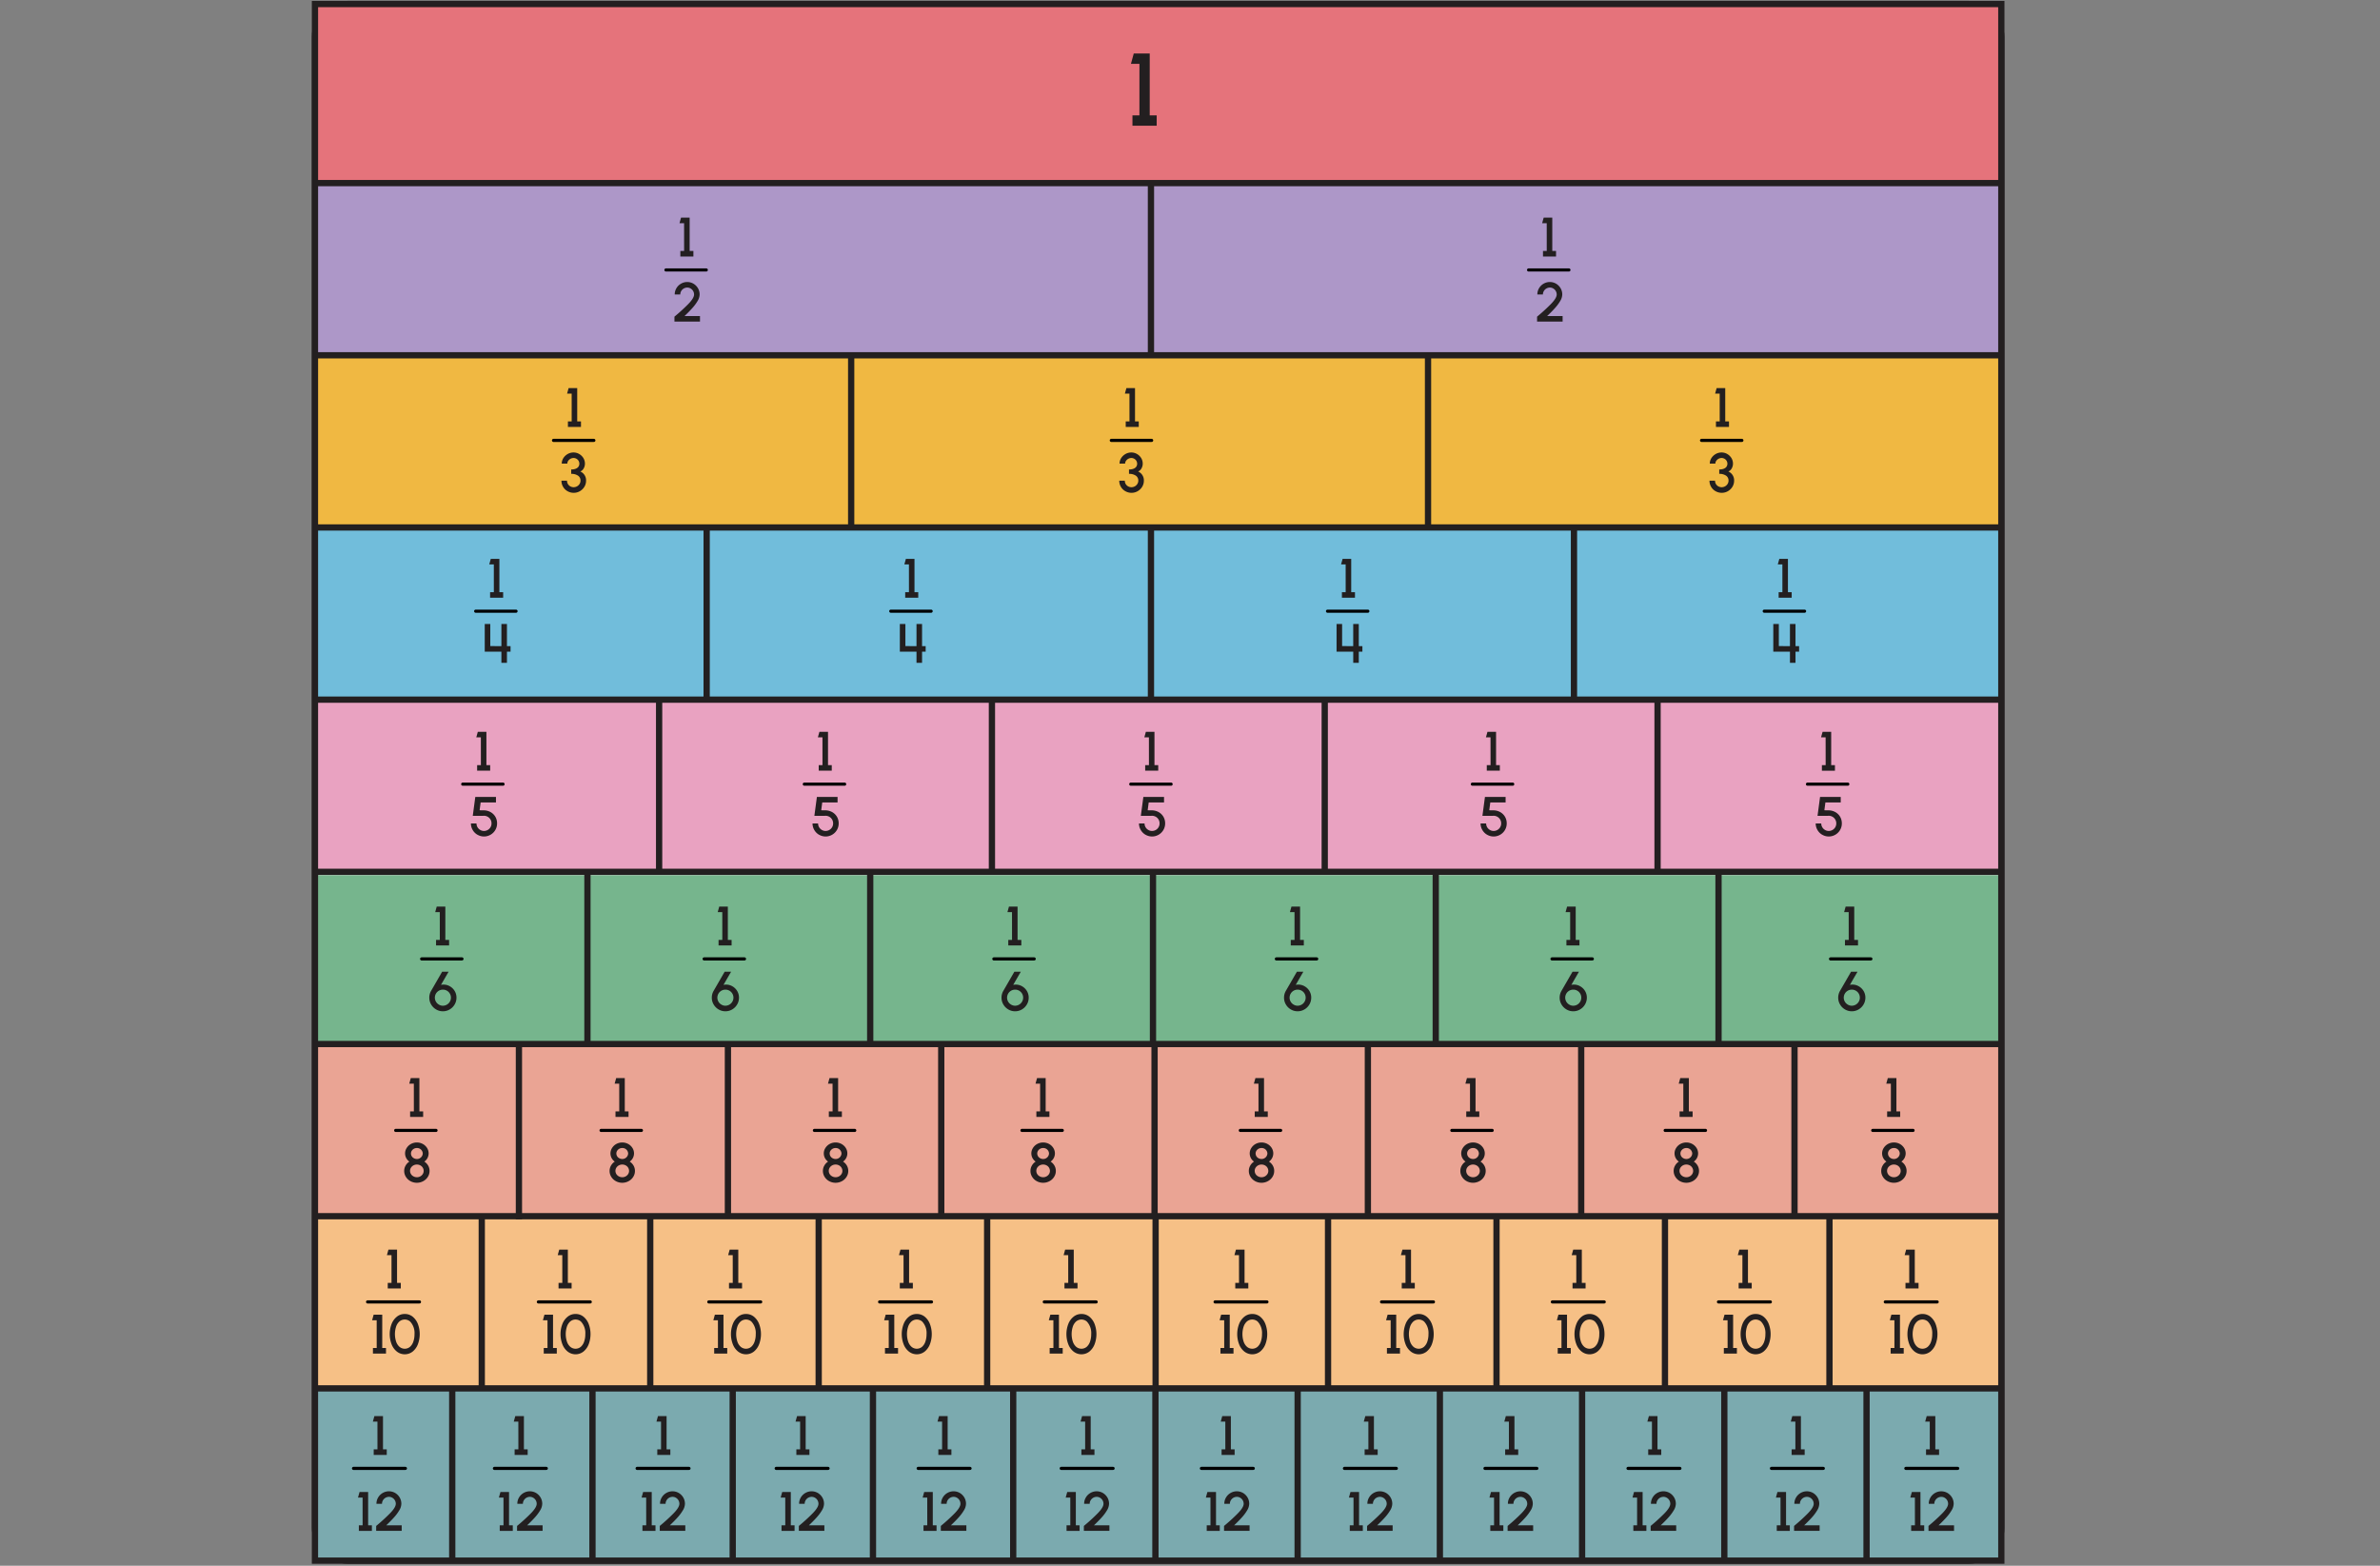 <svg id="a29d7428-d592-4414-9d55-63e1dbddadd7" data-name="Layer 1" xmlns="http://www.w3.org/2000/svg" width="760" height="500" viewBox="0 0 760 500"><rect x="0" y="0" width="760" height="500" fill="#808080" stroke="none"/><defs><style>.b04e9403-d565-4d72-95f6-8bd8ed46aae3{fill:#fff;}.a6ee1f03-0458-49e0-86e7-40605241a44c,.b04e9403-d565-4d72-95f6-8bd8ed46aae3,.b67027a3-7d50-439a-a9b0-888754c71982{stroke:#231f20;stroke-width:2px;}.a6ee1f03-0458-49e0-86e7-40605241a44c,.b04e9403-d565-4d72-95f6-8bd8ed46aae3,.b1891474-cf7d-4bb8-829f-9c48ce5b15f7,.b67027a3-7d50-439a-a9b0-888754c71982{stroke-miterlimit:10;}.b25bacab-fb65-4495-919d-0867dfd79f07{fill:#e5737b;}.e3c12123-ce2a-4f32-9cd3-2e11f65d69e3{fill:#7baaaf;}.ae77e368-5107-45df-9227-72c223c3db29{fill:#ad97c8;}.e926b91c-4d1f-4a8e-840e-6ee2b2f5bc29{fill:#f0b842;}.bd74b8f3-b41c-47a6-b705-cd282b2e00b3{fill:#71bddb;}.b1fc2ac7-7115-485a-b905-185f19fd28e0{fill:#e9a2c1;}.ef310f50-8862-4ebc-b82e-3bd8e436f1fc{fill:#76b58d;}.f5bc543a-552e-43ce-b199-b93ea6f0368d{fill:#eaa494;}.a5ce15cf-08e6-45ab-a480-a43aac2eab5f{fill:#f6c086;}.b67027a3-7d50-439a-a9b0-888754c71982{fill:none;}.b1891474-cf7d-4bb8-829f-9c48ce5b15f7,.b4dfc9ae-034d-4d15-96f5-7d67941ee276{fill:#231f20;}.b1891474-cf7d-4bb8-829f-9c48ce5b15f7{stroke:#000;stroke-linecap:round;}</style></defs><rect class="b04e9403-d565-4d72-95f6-8bd8ed46aae3" x="100.577" y="1.288" width="538.501" height="497.078" rx="10.451"/><g id="e0b6c64e-116c-4c25-bb1f-402ad69b1771" data-name="color"><rect class="b25bacab-fb65-4495-919d-0867dfd79f07" x="100.577" y="1.288" width="538.501" height="56.953"/><rect class="e3c12123-ce2a-4f32-9cd3-2e11f65d69e3" x="100.577" y="441.755" width="538.501" height="56.953"/><rect class="ae77e368-5107-45df-9227-72c223c3db29" x="100.232" y="59.277" width="539.537" height="53.921"/><rect class="e926b91c-4d1f-4a8e-840e-6ee2b2f5bc29" x="100.232" y="113.821" width="539.537" height="54.191"/><rect class="bd74b8f3-b41c-47a6-b705-cd282b2e00b3" x="100.232" y="169.052" width="539.537" height="53.846"/><rect class="b1fc2ac7-7115-485a-b905-185f19fd28e0" x="100.232" y="223.934" width="539.537" height="54.89"/><rect class="ef310f50-8862-4ebc-b82e-3bd8e436f1fc" x="100.232" y="279.474" width="539.537" height="53.196"/><rect class="f5bc543a-552e-43ce-b199-b93ea6f0368d" x="100.232" y="334.055" width="539.537" height="53.846"/><rect class="a5ce15cf-08e6-45ab-a480-a43aac2eab5f" x="100.232" y="388.94" width="539.537" height="54.191"/></g><rect id="e50d1b3a-d7dc-49ab-a259-a5078d52cb70" data-name="frame" class="b67027a3-7d50-439a-a9b0-888754c71982" x="100.577" y="1.288" width="538.501" height="497.078"/><g id="b7b03bd4-013d-4694-8418-985ad92ec65a" data-name="frarme2"><line class="b67027a3-7d50-439a-a9b0-888754c71982" x1="100.349" y1="58.469" x2="638.85" y2="58.469"/><line class="b67027a3-7d50-439a-a9b0-888754c71982" x1="100.349" y1="113.454" x2="638.85" y2="113.454"/><line class="b67027a3-7d50-439a-a9b0-888754c71982" x1="100.349" y1="168.438" x2="638.85" y2="168.438"/><line class="b67027a3-7d50-439a-a9b0-888754c71982" x1="100.349" y1="223.423" x2="638.85" y2="223.423"/><line class="b67027a3-7d50-439a-a9b0-888754c71982" x1="100.349" y1="278.408" x2="638.85" y2="278.408"/><line class="b67027a3-7d50-439a-a9b0-888754c71982" x1="100.349" y1="333.393" x2="638.85" y2="333.393"/><line class="b67027a3-7d50-439a-a9b0-888754c71982" x1="100.349" y1="388.378" x2="638.85" y2="388.378"/><line class="b67027a3-7d50-439a-a9b0-888754c71982" x1="100.349" y1="443.363" x2="638.85" y2="443.363"/></g><g id="aa524575-a56a-47b9-897c-983b5ba4ea27" data-name="line"><line class="a6ee1f03-0458-49e0-86e7-40605241a44c" x1="367.533" y1="58.59" x2="367.533" y2="113.821"/><line class="a6ee1f03-0458-49e0-86e7-40605241a44c" x1="367.533" y1="169.052" x2="367.533" y2="224.283"/><line class="a6ee1f03-0458-49e0-86e7-40605241a44c" x1="225.654" y1="169.052" x2="225.654" y2="224.283"/><line class="a6ee1f03-0458-49e0-86e7-40605241a44c" x1="502.613" y1="169.052" x2="502.613" y2="224.283"/><line class="a6ee1f03-0458-49e0-86e7-40605241a44c" x1="368.682" y1="333.478" x2="368.682" y2="388.709"/><line class="a6ee1f03-0458-49e0-86e7-40605241a44c" x1="232.446" y1="333.478" x2="232.446" y2="388.709"/><line class="a6ee1f03-0458-49e0-86e7-40605241a44c" x1="165.706" y1="334.168" x2="165.706" y2="389.399"/><line class="a6ee1f03-0458-49e0-86e7-40605241a44c" x1="369.019" y1="388.364" x2="369.019" y2="443.594"/><line class="a6ee1f03-0458-49e0-86e7-40605241a44c" x1="315.225" y1="388.364" x2="315.225" y2="443.594"/><line class="a6ee1f03-0458-49e0-86e7-40605241a44c" x1="424.081" y1="388.364" x2="424.081" y2="443.594"/><line class="a6ee1f03-0458-49e0-86e7-40605241a44c" x1="207.637" y1="388.364" x2="207.637" y2="443.594"/><line class="a6ee1f03-0458-49e0-86e7-40605241a44c" x1="153.842" y1="388.364" x2="153.842" y2="443.594"/><line class="a6ee1f03-0458-49e0-86e7-40605241a44c" x1="261.431" y1="388.364" x2="261.431" y2="443.594"/><line class="a6ee1f03-0458-49e0-86e7-40605241a44c" x1="531.669" y1="388.364" x2="531.669" y2="443.594"/><line class="a6ee1f03-0458-49e0-86e7-40605241a44c" x1="477.875" y1="388.364" x2="477.875" y2="443.594"/><line class="a6ee1f03-0458-49e0-86e7-40605241a44c" x1="584.196" y1="388.364" x2="584.196" y2="443.594"/><line class="a6ee1f03-0458-49e0-86e7-40605241a44c" x1="368.958" y1="443.481" x2="368.958" y2="498.712"/><line class="a6ee1f03-0458-49e0-86e7-40605241a44c" x1="323.542" y1="443.481" x2="323.542" y2="498.712"/><line class="a6ee1f03-0458-49e0-86e7-40605241a44c" x1="414.374" y1="443.481" x2="414.374" y2="498.712"/><line class="a6ee1f03-0458-49e0-86e7-40605241a44c" x1="233.977" y1="443.481" x2="233.977" y2="498.712"/><line class="a6ee1f03-0458-49e0-86e7-40605241a44c" x1="144.412" y1="443.481" x2="144.412" y2="498.712"/><line class="a6ee1f03-0458-49e0-86e7-40605241a44c" x1="189.195" y1="443.481" x2="189.195" y2="498.712"/><line class="a6ee1f03-0458-49e0-86e7-40605241a44c" x1="278.76" y1="443.481" x2="278.76" y2="498.712"/><line class="a6ee1f03-0458-49e0-86e7-40605241a44c" x1="505.206" y1="443.481" x2="505.206" y2="498.712"/><line class="a6ee1f03-0458-49e0-86e7-40605241a44c" x1="459.79" y1="443.481" x2="459.79" y2="498.712"/><line class="a6ee1f03-0458-49e0-86e7-40605241a44c" x1="550.622" y1="443.481" x2="550.622" y2="498.712"/><line class="a6ee1f03-0458-49e0-86e7-40605241a44c" x1="596.038" y1="443.481" x2="596.038" y2="498.712"/><line class="a6ee1f03-0458-49e0-86e7-40605241a44c" x1="300.564" y1="333.478" x2="300.564" y2="388.709"/><line class="a6ee1f03-0458-49e0-86e7-40605241a44c" x1="436.8" y1="333.478" x2="436.8" y2="388.709"/><line class="a6ee1f03-0458-49e0-86e7-40605241a44c" x1="573.036" y1="333.478" x2="573.036" y2="388.709"/><line class="a6ee1f03-0458-49e0-86e7-40605241a44c" x1="504.918" y1="333.478" x2="504.918" y2="388.709"/><line class="a6ee1f03-0458-49e0-86e7-40605241a44c" x1="271.805" y1="113.935" x2="271.805" y2="169.166"/><line class="a6ee1f03-0458-49e0-86e7-40605241a44c" x1="456.008" y1="113.935" x2="456.008" y2="169.166"/><line class="a6ee1f03-0458-49e0-86e7-40605241a44c" x1="277.882" y1="277.67" x2="277.882" y2="332.901"/><line class="a6ee1f03-0458-49e0-86e7-40605241a44c" x1="458.475" y1="277.67" x2="458.475" y2="332.901"/><line class="a6ee1f03-0458-49e0-86e7-40605241a44c" x1="187.586" y1="277.67" x2="187.586" y2="332.901"/><line class="a6ee1f03-0458-49e0-86e7-40605241a44c" x1="548.771" y1="277.67" x2="548.771" y2="332.901"/><line class="a6ee1f03-0458-49e0-86e7-40605241a44c" x1="368.178" y1="277.67" x2="368.178" y2="332.901"/><line class="a6ee1f03-0458-49e0-86e7-40605241a44c" x1="210.474" y1="223.82" x2="210.474" y2="279.051"/><line class="a6ee1f03-0458-49e0-86e7-40605241a44c" x1="423.026" y1="223.82" x2="423.026" y2="279.051"/><line class="a6ee1f03-0458-49e0-86e7-40605241a44c" x1="316.75" y1="223.82" x2="316.75" y2="279.051"/><line class="a6ee1f03-0458-49e0-86e7-40605241a44c" x1="529.303" y1="223.82" x2="529.303" y2="279.051"/></g><g id="a095bfb2-1573-412c-9e1d-f7645baf324b" data-name="number"><path class="b4dfc9ae-034d-4d15-96f5-7d67941ee276" d="M120.528,453.974h-1.463l.488-1.773H122.3v10.638h1.2v1.773h-4.167v-1.773h1.2Z"/><path class="b4dfc9ae-034d-4d15-96f5-7d67941ee276" d="M115.784,478.227h-1.463l.488-1.773h2.748v10.638h1.2v1.773h-4.167v-1.773h1.2Z"/><path class="b4dfc9ae-034d-4d15-96f5-7d67941ee276" d="M120.121,487.287a58.1,58.1,0,0,0,4.389-4c1.25-1.276,1.879-2.305,1.879-3.076a2.223,2.223,0,0,0-1.09-1.915,2.075,2.075,0,0,0-1.1-.3,2.242,2.242,0,0,0-1.914,1.108,2.126,2.126,0,0,0-.3,1.109H120.21a3.846,3.846,0,0,1,.541-2.013,4.011,4.011,0,0,1,1.462-1.445,3.979,3.979,0,0,1,3.972,0,4.124,4.124,0,0,1,1.445,1.454,3.934,3.934,0,0,1,.532,2,4.191,4.191,0,0,1-.665,2.1,13.868,13.868,0,0,1-1.693,2.27c-.682.763-1.507,1.6-2.465,2.509h4.938v1.773h-8.156Z"/><line class="b1891474-cf7d-4bb8-829f-9c48ce5b15f7" x1="112.889" y1="468.91" x2="129.458" y2="468.91"/><path class="b4dfc9ae-034d-4d15-96f5-7d67941ee276" d="M165.521,453.974h-1.462l.487-1.773H167.3v10.638h1.2v1.773h-4.167v-1.773h1.2Z"/><path class="b4dfc9ae-034d-4d15-96f5-7d67941ee276" d="M160.776,478.227h-1.463l.488-1.773h2.749v10.638h1.2v1.773H159.58v-1.773h1.2Z"/><path class="b4dfc9ae-034d-4d15-96f5-7d67941ee276" d="M165.114,487.287a58.073,58.073,0,0,0,4.388-4c1.25-1.276,1.88-2.305,1.88-3.076a2.225,2.225,0,0,0-1.09-1.915,2.075,2.075,0,0,0-1.1-.3,2.243,2.243,0,0,0-1.915,1.108,2.125,2.125,0,0,0-.3,1.109H165.2a3.846,3.846,0,0,1,.541-2.013,4.011,4.011,0,0,1,1.462-1.445,3.979,3.979,0,0,1,3.972,0,4.132,4.132,0,0,1,1.445,1.454,3.934,3.934,0,0,1,.532,2,4.191,4.191,0,0,1-.665,2.1,13.925,13.925,0,0,1-1.693,2.27c-.683.763-1.507,1.6-2.465,2.509h4.938v1.773h-8.156Z"/><line class="b1891474-cf7d-4bb8-829f-9c48ce5b15f7" x1="157.882" y1="468.91" x2="174.451" y2="468.91"/><path class="b4dfc9ae-034d-4d15-96f5-7d67941ee276" d="M211.087,453.974h-1.463l.488-1.773h2.748v10.638h1.2v1.773H209.89v-1.773h1.2Z"/><path class="b4dfc9ae-034d-4d15-96f5-7d67941ee276" d="M206.341,478.227h-1.462l.487-1.773h2.749v10.638h1.2v1.773h-4.167v-1.773h1.2Z"/><path class="b4dfc9ae-034d-4d15-96f5-7d67941ee276" d="M210.679,487.287a58.268,58.268,0,0,0,4.388-4c1.25-1.276,1.88-2.305,1.88-3.076a2.224,2.224,0,0,0-1.091-1.915,2.069,2.069,0,0,0-1.1-.3,2.243,2.243,0,0,0-1.915,1.108,2.125,2.125,0,0,0-.3,1.109h-1.773a3.846,3.846,0,0,1,.541-2.013,4.011,4.011,0,0,1,1.462-1.445,3.979,3.979,0,0,1,3.972,0,4.132,4.132,0,0,1,1.445,1.454,3.944,3.944,0,0,1,.532,2,4.191,4.191,0,0,1-.665,2.1,13.925,13.925,0,0,1-1.693,2.27c-.683.763-1.508,1.6-2.465,2.509h4.938v1.773h-8.156Z"/><line class="b1891474-cf7d-4bb8-829f-9c48ce5b15f7" x1="203.447" y1="468.91" x2="220.016" y2="468.91"/><path class="b4dfc9ae-034d-4d15-96f5-7d67941ee276" d="M255.5,453.974h-1.463l.488-1.773h2.748v10.638h1.2v1.773H254.3v-1.773h1.2Z"/><path class="b4dfc9ae-034d-4d15-96f5-7d67941ee276" d="M250.753,478.227h-1.462l.487-1.773h2.749v10.638h1.2v1.773h-4.167v-1.773h1.2Z"/><path class="b4dfc9ae-034d-4d15-96f5-7d67941ee276" d="M255.091,487.287a58.073,58.073,0,0,0,4.388-4c1.25-1.276,1.88-2.305,1.88-3.076a2.225,2.225,0,0,0-1.09-1.915,2.075,2.075,0,0,0-1.1-.3,2.243,2.243,0,0,0-1.915,1.108,2.125,2.125,0,0,0-.3,1.109H255.18a3.846,3.846,0,0,1,.541-2.013,4.011,4.011,0,0,1,1.462-1.445,3.979,3.979,0,0,1,3.972,0,4.132,4.132,0,0,1,1.445,1.454,3.934,3.934,0,0,1,.532,2,4.191,4.191,0,0,1-.665,2.1,13.868,13.868,0,0,1-1.693,2.27c-.683.763-1.507,1.6-2.465,2.509h4.938v1.773h-8.156Z"/><line class="b1891474-cf7d-4bb8-829f-9c48ce5b15f7" x1="247.859" y1="468.91" x2="264.428" y2="468.91"/><path class="b4dfc9ae-034d-4d15-96f5-7d67941ee276" d="M300.837,453.974h-1.463l.488-1.773h2.748v10.638h1.2v1.773H299.64v-1.773h1.2Z"/><path class="b4dfc9ae-034d-4d15-96f5-7d67941ee276" d="M296.092,478.227h-1.463l.488-1.773h2.748v10.638h1.2v1.773H294.9v-1.773h1.2Z"/><path class="b4dfc9ae-034d-4d15-96f5-7d67941ee276" d="M300.43,487.287a58.268,58.268,0,0,0,4.388-4c1.25-1.276,1.879-2.305,1.879-3.076a2.223,2.223,0,0,0-1.09-1.915,2.075,2.075,0,0,0-1.1-.3,2.242,2.242,0,0,0-1.914,1.108,2.126,2.126,0,0,0-.3,1.109h-1.773a3.846,3.846,0,0,1,.541-2.013,4.011,4.011,0,0,1,1.462-1.445,3.979,3.979,0,0,1,3.972,0,4.124,4.124,0,0,1,1.445,1.454,3.934,3.934,0,0,1,.532,2,4.189,4.189,0,0,1-.664,2.1,13.934,13.934,0,0,1-1.694,2.27c-.682.763-1.507,1.6-2.465,2.509h4.938v1.773H300.43Z"/><line class="b1891474-cf7d-4bb8-829f-9c48ce5b15f7" x1="293.197" y1="468.91" x2="309.767" y2="468.91"/><path class="b4dfc9ae-034d-4d15-96f5-7d67941ee276" d="M346.517,453.974h-1.463l.488-1.773h2.748v10.638h1.2v1.773H345.32v-1.773h1.2Z"/><path class="b4dfc9ae-034d-4d15-96f5-7d67941ee276" d="M341.771,478.227h-1.462l.487-1.773h2.748v10.638h1.2v1.773h-4.167v-1.773h1.2Z"/><path class="b4dfc9ae-034d-4d15-96f5-7d67941ee276" d="M346.108,487.287a58.1,58.1,0,0,0,4.389-4c1.25-1.276,1.879-2.305,1.879-3.076a2.223,2.223,0,0,0-1.09-1.915,2.074,2.074,0,0,0-1.1-.3,2.242,2.242,0,0,0-1.915,1.108,2.126,2.126,0,0,0-.3,1.109H346.2a3.855,3.855,0,0,1,.541-2.013,4.014,4.014,0,0,1,1.463-1.445,3.978,3.978,0,0,1,3.971,0,4.135,4.135,0,0,1,1.446,1.454,3.943,3.943,0,0,1,.531,2,4.181,4.181,0,0,1-.665,2.1,13.859,13.859,0,0,1-1.692,2.27c-.683.763-1.508,1.6-2.465,2.509h4.938v1.773h-8.157Z"/><line class="b1891474-cf7d-4bb8-829f-9c48ce5b15f7" x1="338.876" y1="468.91" x2="355.446" y2="468.91"/><path class="b4dfc9ae-034d-4d15-96f5-7d67941ee276" d="M391.277,453.974h-1.463l.489-1.773h2.748v10.638h1.2v1.773h-4.166v-1.773h1.2Z"/><path class="b4dfc9ae-034d-4d15-96f5-7d67941ee276" d="M386.533,478.227H385.07l.489-1.773h2.748v10.638h1.2v1.773h-4.166v-1.773h1.2Z"/><path class="b4dfc9ae-034d-4d15-96f5-7d67941ee276" d="M390.871,487.287a58.1,58.1,0,0,0,4.389-4c1.25-1.276,1.879-2.305,1.879-3.076a2.223,2.223,0,0,0-1.09-1.915,2.072,2.072,0,0,0-1.1-.3,2.245,2.245,0,0,0-1.915,1.108,2.135,2.135,0,0,0-.3,1.109H390.96a3.855,3.855,0,0,1,.541-2.013,4.006,4.006,0,0,1,1.463-1.445,3.979,3.979,0,0,1,3.972,0,4.13,4.13,0,0,1,1.444,1.454,3.934,3.934,0,0,1,.532,2,4.191,4.191,0,0,1-.665,2.1,13.925,13.925,0,0,1-1.693,2.27c-.683.763-1.507,1.6-2.464,2.509h4.937v1.773h-8.156Z"/><line class="b1891474-cf7d-4bb8-829f-9c48ce5b15f7" x1="383.638" y1="468.91" x2="400.207" y2="468.91"/><path class="b4dfc9ae-034d-4d15-96f5-7d67941ee276" d="M436.957,453.974h-1.463l.488-1.773h2.748v10.638h1.2v1.773h-4.166v-1.773h1.2Z"/><path class="b4dfc9ae-034d-4d15-96f5-7d67941ee276" d="M432.212,478.227h-1.463l.488-1.773h2.748v10.638h1.2v1.773h-4.166v-1.773h1.2Z"/><path class="b4dfc9ae-034d-4d15-96f5-7d67941ee276" d="M436.55,487.287a58.073,58.073,0,0,0,4.388-4c1.25-1.276,1.879-2.305,1.879-3.076a2.224,2.224,0,0,0-1.089-1.915,2.075,2.075,0,0,0-1.1-.3,2.243,2.243,0,0,0-1.915,1.108,2.135,2.135,0,0,0-.3,1.109h-1.773a3.846,3.846,0,0,1,.541-2.013,4,4,0,0,1,1.463-1.445,3.978,3.978,0,0,1,3.971,0,4.132,4.132,0,0,1,1.445,1.454,3.934,3.934,0,0,1,.532,2,4.191,4.191,0,0,1-.665,2.1,13.934,13.934,0,0,1-1.694,2.27c-.682.763-1.506,1.6-2.463,2.509h4.937v1.773H436.55Z"/><line class="b1891474-cf7d-4bb8-829f-9c48ce5b15f7" x1="429.317" y1="468.91" x2="445.886" y2="468.91"/><path class="b4dfc9ae-034d-4d15-96f5-7d67941ee276" d="M481.832,453.974h-1.463l.488-1.773h2.748v10.638h1.2v1.773h-4.166v-1.773h1.2Z"/><path class="b4dfc9ae-034d-4d15-96f5-7d67941ee276" d="M477.088,478.227h-1.463l.488-1.773h2.748v10.638h1.2v1.773h-4.166v-1.773h1.2Z"/><path class="b4dfc9ae-034d-4d15-96f5-7d67941ee276" d="M481.426,487.287a58.073,58.073,0,0,0,4.388-4c1.25-1.276,1.879-2.305,1.879-3.076A2.224,2.224,0,0,0,486.6,478.3a2.075,2.075,0,0,0-1.1-.3,2.243,2.243,0,0,0-1.915,1.108,2.135,2.135,0,0,0-.3,1.109h-1.773a3.846,3.846,0,0,1,.541-2.013,4,4,0,0,1,1.463-1.445,3.978,3.978,0,0,1,3.971,0,4.132,4.132,0,0,1,1.445,1.454,3.934,3.934,0,0,1,.532,2,4.191,4.191,0,0,1-.665,2.1,13.934,13.934,0,0,1-1.694,2.27c-.682.763-1.506,1.6-2.463,2.509h4.937v1.773h-8.156Z"/><line class="b1891474-cf7d-4bb8-829f-9c48ce5b15f7" x1="474.192" y1="468.91" x2="490.761" y2="468.91"/><path class="b4dfc9ae-034d-4d15-96f5-7d67941ee276" d="M527.511,453.974h-1.463l.488-1.773h2.748v10.638h1.2v1.773h-4.166v-1.773h1.2Z"/><path class="b4dfc9ae-034d-4d15-96f5-7d67941ee276" d="M522.766,478.227H521.3l.488-1.773h2.748v10.638h1.2v1.773h-4.166v-1.773h1.2Z"/><path class="b4dfc9ae-034d-4d15-96f5-7d67941ee276" d="M527.1,487.287a58.268,58.268,0,0,0,4.388-4c1.25-1.276,1.879-2.305,1.879-3.076a2.223,2.223,0,0,0-1.09-1.915,2.072,2.072,0,0,0-1.1-.3,2.243,2.243,0,0,0-1.915,1.108,2.125,2.125,0,0,0-.3,1.109h-1.774a3.855,3.855,0,0,1,.541-2.013,4.014,4.014,0,0,1,1.463-1.445,3.979,3.979,0,0,1,3.972,0,4.121,4.121,0,0,1,1.444,1.454,3.925,3.925,0,0,1,.533,2,4.184,4.184,0,0,1-.666,2.1,13.868,13.868,0,0,1-1.693,2.27c-.682.763-1.507,1.6-2.464,2.509h4.938v1.773H527.1Z"/><line class="b1891474-cf7d-4bb8-829f-9c48ce5b15f7" x1="519.871" y1="468.91" x2="536.441" y2="468.91"/><path class="b4dfc9ae-034d-4d15-96f5-7d67941ee276" d="M573.308,453.974h-1.463l.488-1.773h2.748v10.638h1.2v1.773h-4.166v-1.773h1.2Z"/><path class="b4dfc9ae-034d-4d15-96f5-7d67941ee276" d="M568.563,478.227H567.1l.488-1.773h2.748v10.638h1.2v1.773h-4.166v-1.773h1.2Z"/><path class="b4dfc9ae-034d-4d15-96f5-7d67941ee276" d="M572.9,487.287a58.1,58.1,0,0,0,4.389-4c1.25-1.276,1.879-2.305,1.879-3.076a2.223,2.223,0,0,0-1.09-1.915,2.072,2.072,0,0,0-1.1-.3,2.245,2.245,0,0,0-1.915,1.108,2.134,2.134,0,0,0-.3,1.109H572.99a3.855,3.855,0,0,1,.541-2.013,4.014,4.014,0,0,1,1.463-1.445,3.979,3.979,0,0,1,3.972,0,4.13,4.13,0,0,1,1.444,1.454,3.924,3.924,0,0,1,.532,2,4.181,4.181,0,0,1-.665,2.1,13.868,13.868,0,0,1-1.693,2.27c-.683.763-1.507,1.6-2.464,2.509h4.938v1.773H572.9Z"/><line class="b1891474-cf7d-4bb8-829f-9c48ce5b15f7" x1="565.668" y1="468.91" x2="582.237" y2="468.91"/><path class="b4dfc9ae-034d-4d15-96f5-7d67941ee276" d="M616.226,453.974h-1.463l.488-1.773H618v10.638h1.2v1.773h-4.166v-1.773h1.2Z"/><path class="b4dfc9ae-034d-4d15-96f5-7d67941ee276" d="M611.48,478.227h-1.462l.488-1.773h2.748v10.638h1.2v1.773h-4.166v-1.773h1.2Z"/><path class="b4dfc9ae-034d-4d15-96f5-7d67941ee276" d="M615.818,487.287a58.1,58.1,0,0,0,4.389-4c1.25-1.276,1.879-2.305,1.879-3.076A2.223,2.223,0,0,0,621,478.3a2.072,2.072,0,0,0-1.1-.3,2.245,2.245,0,0,0-1.915,1.108,2.134,2.134,0,0,0-.3,1.109h-1.774a3.855,3.855,0,0,1,.541-2.013,4.014,4.014,0,0,1,1.463-1.445,3.979,3.979,0,0,1,3.972,0,4.13,4.13,0,0,1,1.444,1.454,3.924,3.924,0,0,1,.532,2,4.181,4.181,0,0,1-.665,2.1,13.868,13.868,0,0,1-1.693,2.27c-.683.763-1.507,1.6-2.464,2.509h4.938v1.773h-8.157Z"/><line class="b1891474-cf7d-4bb8-829f-9c48ce5b15f7" x1="608.586" y1="468.91" x2="625.155" y2="468.91"/><path class="b4dfc9ae-034d-4d15-96f5-7d67941ee276" d="M125.016,400.814h-1.463l.488-1.772h2.748V409.68h1.2v1.773h-4.167V409.68h1.2Z"/><path class="b4dfc9ae-034d-4d15-96f5-7d67941ee276" d="M120.287,421.605h-1.463l.488-1.772h2.748v10.638h1.2v1.773H119.09v-1.773h1.2Z"/><path class="b4dfc9ae-034d-4d15-96f5-7d67941ee276" d="M126.743,431.614a5.483,5.483,0,0,1-1.693-2.331,9.054,9.054,0,0,1,0-6.5,5.518,5.518,0,0,1,1.693-2.323,3.916,3.916,0,0,1,2.509-.859,3.96,3.96,0,0,1,2.509.85,5.615,5.615,0,0,1,1.676,2.332,9.2,9.2,0,0,1,0,6.5,5.605,5.605,0,0,1-1.676,2.331,4.086,4.086,0,0,1-5.018,0Zm4.211-1.551a3.842,3.842,0,0,0,1.055-1.693,7.169,7.169,0,0,0,.355-2.332,5.332,5.332,0,0,0-1.427-4.051,2.642,2.642,0,0,0-3.414.027,3.868,3.868,0,0,0-1.055,1.693,7.761,7.761,0,0,0,.009,4.663,3.855,3.855,0,0,0,1.064,1.693,2.6,2.6,0,0,0,3.413,0Z"/><line class="b1891474-cf7d-4bb8-829f-9c48ce5b15f7" x1="117.376" y1="415.75" x2="133.946" y2="415.75"/><path class="b4dfc9ae-034d-4d15-96f5-7d67941ee276" d="M179.557,400.814h-1.463l.488-1.772h2.748V409.68h1.2v1.773H178.36V409.68h1.2Z"/><path class="b4dfc9ae-034d-4d15-96f5-7d67941ee276" d="M174.828,421.605h-1.463l.488-1.772H176.6v10.638h1.2v1.773h-4.167v-1.773h1.2Z"/><path class="b4dfc9ae-034d-4d15-96f5-7d67941ee276" d="M181.284,431.614a5.483,5.483,0,0,1-1.693-2.331,9.054,9.054,0,0,1,0-6.5,5.518,5.518,0,0,1,1.693-2.323,3.916,3.916,0,0,1,2.509-.859,3.96,3.96,0,0,1,2.509.85,5.615,5.615,0,0,1,1.676,2.332,9.2,9.2,0,0,1,0,6.5,5.605,5.605,0,0,1-1.676,2.331,4.086,4.086,0,0,1-5.018,0Zm4.211-1.551a3.842,3.842,0,0,0,1.055-1.693,7.169,7.169,0,0,0,.355-2.332,5.332,5.332,0,0,0-1.427-4.051,2.642,2.642,0,0,0-3.414.027,3.868,3.868,0,0,0-1.055,1.693,7.761,7.761,0,0,0,.009,4.663,3.855,3.855,0,0,0,1.064,1.693,2.6,2.6,0,0,0,3.413,0Z"/><line class="b1891474-cf7d-4bb8-829f-9c48ce5b15f7" x1="171.917" y1="415.75" x2="188.486" y2="415.75"/><path class="b4dfc9ae-034d-4d15-96f5-7d67941ee276" d="M233.983,400.814h-1.462l.487-1.772h2.749V409.68h1.2v1.773h-4.167V409.68h1.2Z"/><path class="b4dfc9ae-034d-4d15-96f5-7d67941ee276" d="M229.253,421.605h-1.462l.487-1.772h2.749v10.638h1.2v1.773h-4.167v-1.773h1.2Z"/><path class="b4dfc9ae-034d-4d15-96f5-7d67941ee276" d="M235.71,431.614a5.483,5.483,0,0,1-1.693-2.331,9.054,9.054,0,0,1,0-6.5,5.518,5.518,0,0,1,1.693-2.323,3.916,3.916,0,0,1,2.509-.859,3.964,3.964,0,0,1,2.509.85,5.613,5.613,0,0,1,1.675,2.332,9.183,9.183,0,0,1,0,6.5,5.6,5.6,0,0,1-1.675,2.331,4.086,4.086,0,0,1-5.018,0Zm4.211-1.551a3.851,3.851,0,0,0,1.055-1.693,7.2,7.2,0,0,0,.355-2.332,5.329,5.329,0,0,0-1.428-4.051,2.641,2.641,0,0,0-3.413.027,3.868,3.868,0,0,0-1.055,1.693,7.761,7.761,0,0,0,.009,4.663,3.855,3.855,0,0,0,1.064,1.693,2.6,2.6,0,0,0,3.413,0Z"/><line class="b1891474-cf7d-4bb8-829f-9c48ce5b15f7" x1="226.344" y1="415.75" x2="242.913" y2="415.75"/><path class="b4dfc9ae-034d-4d15-96f5-7d67941ee276" d="M288.524,400.814h-1.462l.487-1.772H290.3V409.68h1.2v1.773h-4.167V409.68h1.2Z"/><path class="b4dfc9ae-034d-4d15-96f5-7d67941ee276" d="M283.794,421.605h-1.462l.487-1.772h2.749v10.638h1.2v1.773H282.6v-1.773h1.2Z"/><path class="b4dfc9ae-034d-4d15-96f5-7d67941ee276" d="M290.251,431.614a5.483,5.483,0,0,1-1.693-2.331,9.054,9.054,0,0,1,0-6.5,5.518,5.518,0,0,1,1.693-2.323,3.916,3.916,0,0,1,2.509-.859,3.962,3.962,0,0,1,2.509.85,5.613,5.613,0,0,1,1.675,2.332,9.183,9.183,0,0,1,0,6.5,5.6,5.6,0,0,1-1.675,2.331,4.086,4.086,0,0,1-5.018,0Zm4.211-1.551a3.851,3.851,0,0,0,1.055-1.693,7.2,7.2,0,0,0,.355-2.332,5.329,5.329,0,0,0-1.428-4.051,2.641,2.641,0,0,0-3.413.027,3.868,3.868,0,0,0-1.055,1.693,7.761,7.761,0,0,0,.009,4.663,3.855,3.855,0,0,0,1.064,1.693,2.6,2.6,0,0,0,3.413,0Z"/><line class="b1891474-cf7d-4bb8-829f-9c48ce5b15f7" x1="280.884" y1="415.75" x2="297.453" y2="415.75"/><path class="b4dfc9ae-034d-4d15-96f5-7d67941ee276" d="M341.107,400.814h-1.462l.487-1.772h2.749V409.68h1.2v1.773h-4.167V409.68h1.2Z"/><path class="b4dfc9ae-034d-4d15-96f5-7d67941ee276" d="M336.377,421.605h-1.462l.487-1.772h2.749v10.638h1.2v1.773h-4.167v-1.773h1.2Z"/><path class="b4dfc9ae-034d-4d15-96f5-7d67941ee276" d="M342.834,431.614a5.483,5.483,0,0,1-1.693-2.331,9.054,9.054,0,0,1,0-6.5,5.518,5.518,0,0,1,1.693-2.323,3.916,3.916,0,0,1,2.509-.859,3.96,3.96,0,0,1,2.509.85,5.613,5.613,0,0,1,1.675,2.332,9.183,9.183,0,0,1,0,6.5,5.6,5.6,0,0,1-1.675,2.331,4.086,4.086,0,0,1-5.018,0Zm4.211-1.551a3.851,3.851,0,0,0,1.055-1.693,7.2,7.2,0,0,0,.355-2.332,5.329,5.329,0,0,0-1.428-4.051,2.641,2.641,0,0,0-3.413.027,3.868,3.868,0,0,0-1.055,1.693,7.761,7.761,0,0,0,.009,4.663,3.855,3.855,0,0,0,1.064,1.693,2.6,2.6,0,0,0,3.413,0Z"/><line class="b1891474-cf7d-4bb8-829f-9c48ce5b15f7" x1="333.467" y1="415.75" x2="350.036" y2="415.75"/><path class="b4dfc9ae-034d-4d15-96f5-7d67941ee276" d="M395.647,400.814h-1.462l.488-1.772h2.748V409.68h1.2v1.773h-4.166V409.68h1.2Z"/><path class="b4dfc9ae-034d-4d15-96f5-7d67941ee276" d="M390.918,421.605h-1.463l.488-1.772h2.748v10.638h1.2v1.773h-4.166v-1.773h1.2Z"/><path class="b4dfc9ae-034d-4d15-96f5-7d67941ee276" d="M397.375,431.614a5.483,5.483,0,0,1-1.693-2.331,9.054,9.054,0,0,1,0-6.5,5.518,5.518,0,0,1,1.693-2.323,3.918,3.918,0,0,1,2.509-.859,3.962,3.962,0,0,1,2.509.85,5.622,5.622,0,0,1,1.675,2.332,9.183,9.183,0,0,1,0,6.5,5.612,5.612,0,0,1-1.675,2.331,4.086,4.086,0,0,1-5.018,0Zm4.211-1.551a3.851,3.851,0,0,0,1.055-1.693,7.2,7.2,0,0,0,.354-2.332,5.328,5.328,0,0,0-1.427-4.051,2.641,2.641,0,0,0-3.413.027,3.866,3.866,0,0,0-1.054,1.693,7.73,7.73,0,0,0,.008,4.663,3.864,3.864,0,0,0,1.064,1.693,2.6,2.6,0,0,0,3.413,0Z"/><line class="b1891474-cf7d-4bb8-829f-9c48ce5b15f7" x1="388.008" y1="415.75" x2="404.577" y2="415.75"/><path class="b4dfc9ae-034d-4d15-96f5-7d67941ee276" d="M448.808,400.814h-1.463l.488-1.772h2.748V409.68h1.2v1.773h-4.166V409.68h1.2Z"/><path class="b4dfc9ae-034d-4d15-96f5-7d67941ee276" d="M444.077,421.605h-1.463l.489-1.772h2.748v10.638h1.2v1.773h-4.166v-1.773h1.2Z"/><path class="b4dfc9ae-034d-4d15-96f5-7d67941ee276" d="M450.534,431.614a5.483,5.483,0,0,1-1.693-2.331,9.054,9.054,0,0,1,0-6.5,5.518,5.518,0,0,1,1.693-2.323,3.918,3.918,0,0,1,2.509-.859,3.962,3.962,0,0,1,2.509.85,5.624,5.624,0,0,1,1.676,2.332,9.2,9.2,0,0,1,0,6.5,5.614,5.614,0,0,1-1.676,2.331,4.086,4.086,0,0,1-5.018,0Zm4.211-1.551a3.842,3.842,0,0,0,1.055-1.693,7.2,7.2,0,0,0,.354-2.332,5.332,5.332,0,0,0-1.426-4.051,2.642,2.642,0,0,0-3.414.027,3.877,3.877,0,0,0-1.055,1.693,7.73,7.73,0,0,0,.01,4.663,3.854,3.854,0,0,0,1.063,1.693,2.6,2.6,0,0,0,3.413,0Z"/><line class="b1891474-cf7d-4bb8-829f-9c48ce5b15f7" x1="441.167" y1="415.75" x2="457.737" y2="415.75"/><path class="b4dfc9ae-034d-4d15-96f5-7d67941ee276" d="M503.348,400.814h-1.463l.488-1.772h2.748V409.68h1.2v1.773h-4.166V409.68h1.2Z"/><path class="b4dfc9ae-034d-4d15-96f5-7d67941ee276" d="M498.618,421.605h-1.463l.489-1.772h2.748v10.638h1.2v1.773h-4.166v-1.773h1.2Z"/><path class="b4dfc9ae-034d-4d15-96f5-7d67941ee276" d="M505.075,431.614a5.483,5.483,0,0,1-1.693-2.331,9.054,9.054,0,0,1,0-6.5,5.518,5.518,0,0,1,1.693-2.323,3.918,3.918,0,0,1,2.509-.859,3.962,3.962,0,0,1,2.509.85,5.624,5.624,0,0,1,1.676,2.332,9.2,9.2,0,0,1,0,6.5,5.614,5.614,0,0,1-1.676,2.331,4.086,4.086,0,0,1-5.018,0Zm4.211-1.551a3.842,3.842,0,0,0,1.055-1.693,7.2,7.2,0,0,0,.354-2.332,5.332,5.332,0,0,0-1.426-4.051,2.642,2.642,0,0,0-3.414.027,3.877,3.877,0,0,0-1.055,1.693,7.73,7.73,0,0,0,.01,4.663,3.854,3.854,0,0,0,1.063,1.693,2.6,2.6,0,0,0,3.413,0Z"/><line class="b1891474-cf7d-4bb8-829f-9c48ce5b15f7" x1="495.708" y1="415.75" x2="512.277" y2="415.75"/><path class="b4dfc9ae-034d-4d15-96f5-7d67941ee276" d="M556.4,400.814h-1.463l.488-1.772h2.748V409.68h1.2v1.773H555.2V409.68h1.2Z"/><path class="b4dfc9ae-034d-4d15-96f5-7d67941ee276" d="M551.663,421.605H550.2l.488-1.772h2.749v10.638h1.2v1.773h-4.166v-1.773h1.2Z"/><path class="b4dfc9ae-034d-4d15-96f5-7d67941ee276" d="M558.12,431.614a5.483,5.483,0,0,1-1.693-2.331,9.054,9.054,0,0,1,0-6.5,5.518,5.518,0,0,1,1.693-2.323,3.918,3.918,0,0,1,2.509-.859,3.962,3.962,0,0,1,2.509.85,5.622,5.622,0,0,1,1.675,2.332,9.183,9.183,0,0,1,0,6.5,5.612,5.612,0,0,1-1.675,2.331,4.086,4.086,0,0,1-5.018,0Zm4.211-1.551a3.851,3.851,0,0,0,1.055-1.693,7.2,7.2,0,0,0,.354-2.332,5.328,5.328,0,0,0-1.427-4.051,2.641,2.641,0,0,0-3.413.027,3.877,3.877,0,0,0-1.055,1.693,7.74,7.74,0,0,0,.009,4.663,3.864,3.864,0,0,0,1.064,1.693,2.6,2.6,0,0,0,3.413,0Z"/><line class="b1891474-cf7d-4bb8-829f-9c48ce5b15f7" x1="548.754" y1="415.75" x2="565.323" y2="415.75"/><path class="b4dfc9ae-034d-4d15-96f5-7d67941ee276" d="M609.668,400.814h-1.463l.488-1.772h2.748V409.68h1.2v1.773h-4.166V409.68h1.2Z"/><path class="b4dfc9ae-034d-4d15-96f5-7d67941ee276" d="M604.937,421.605h-1.463l.488-1.772h2.748v10.638h1.2v1.773H603.74v-1.773h1.2Z"/><path class="b4dfc9ae-034d-4d15-96f5-7d67941ee276" d="M611.394,431.614a5.485,5.485,0,0,1-1.694-2.331,9.068,9.068,0,0,1,0-6.5,5.52,5.52,0,0,1,1.694-2.323,3.913,3.913,0,0,1,2.508-.859,3.958,3.958,0,0,1,2.509.85,5.615,5.615,0,0,1,1.676,2.332,9.183,9.183,0,0,1,0,6.5,5.605,5.605,0,0,1-1.676,2.331,4.085,4.085,0,0,1-5.017,0Zm4.21-1.551a3.842,3.842,0,0,0,1.055-1.693,7.2,7.2,0,0,0,.355-2.332,5.328,5.328,0,0,0-1.427-4.051,2.641,2.641,0,0,0-3.413.027,3.878,3.878,0,0,0-1.056,1.693,7.75,7.75,0,0,0,.01,4.663,3.863,3.863,0,0,0,1.063,1.693,2.6,2.6,0,0,0,3.413,0Z"/><line class="b1891474-cf7d-4bb8-829f-9c48ce5b15f7" x1="602.027" y1="415.75" x2="618.596" y2="415.75"/><path class="b4dfc9ae-034d-4d15-96f5-7d67941ee276" d="M197.737,346.043h-1.463l.488-1.772h2.749v10.637h1.2v1.774h-4.167v-1.774h1.2Z"/><path class="b4dfc9ae-034d-4d15-96f5-7d67941ee276" d="M196.668,377.189a3.858,3.858,0,0,1-1.471-1.382,3.5,3.5,0,0,1-.541-1.906,3.334,3.334,0,0,1,.452-1.684,3.627,3.627,0,0,1,1.206-1.278,3.178,3.178,0,0,1-.86-4.352,3.686,3.686,0,0,1,1.374-1.285,3.993,3.993,0,0,1,3.759,0,3.755,3.755,0,0,1,1.374,1.285,3.267,3.267,0,0,1,.5,1.765,3.206,3.206,0,0,1-1.374,2.587,3.667,3.667,0,0,1,1.223,1.278,3.383,3.383,0,0,1,.444,1.684,3.5,3.5,0,0,1-.541,1.906,3.891,3.891,0,0,1-1.48,1.382,4.278,4.278,0,0,1-4.07,0Zm3.919-2.269a1.889,1.889,0,0,0,.292-1.019,2,2,0,0,0-1.081-1.755,2.249,2.249,0,0,0-1.09-.266,2.219,2.219,0,0,0-1.889,1,1.888,1.888,0,0,0-.293,1.019,1.984,1.984,0,0,0,1.091,1.755,2.206,2.206,0,0,0,1.091.275A2.179,2.179,0,0,0,200.587,374.92Zm0-6.568a1.822,1.822,0,0,0-1.879-1.748,1.919,1.919,0,0,0-1.632.87,1.612,1.612,0,0,0-.257.878,1.725,1.725,0,0,0,.94,1.515,1.939,1.939,0,0,0,.949.239A1.846,1.846,0,0,0,200.587,368.352Z"/><line class="b1891474-cf7d-4bb8-829f-9c48ce5b15f7" x1="191.939" y1="360.98" x2="204.825" y2="360.98"/><path class="b4dfc9ae-034d-4d15-96f5-7d67941ee276" d="M132.15,346.043h-1.462l.487-1.772h2.749v10.637h1.2v1.774h-4.167v-1.774h1.2Z"/><path class="b4dfc9ae-034d-4d15-96f5-7d67941ee276" d="M131.082,377.189a3.854,3.854,0,0,1-1.472-1.382,3.509,3.509,0,0,1-.541-1.906,3.334,3.334,0,0,1,.452-1.684,3.627,3.627,0,0,1,1.206-1.278,3.181,3.181,0,0,1-.86-4.352,3.686,3.686,0,0,1,1.374-1.285,3.993,3.993,0,0,1,3.759,0,3.755,3.755,0,0,1,1.374,1.285,3.267,3.267,0,0,1,.5,1.765,3.206,3.206,0,0,1-1.374,2.587,3.67,3.67,0,0,1,1.224,1.278,3.392,3.392,0,0,1,.443,1.684,3.5,3.5,0,0,1-.541,1.906,3.883,3.883,0,0,1-1.48,1.382,4.276,4.276,0,0,1-4.069,0ZM135,374.92a1.889,1.889,0,0,0,.292-1.019,2,2,0,0,0-1.081-1.755,2.246,2.246,0,0,0-1.09-.266,2.219,2.219,0,0,0-1.889,1,1.888,1.888,0,0,0-.293,1.019,1.984,1.984,0,0,0,1.091,1.755,2.206,2.206,0,0,0,1.091.275A2.179,2.179,0,0,0,135,374.92Zm0-6.568a1.822,1.822,0,0,0-1.879-1.748,1.919,1.919,0,0,0-1.632.87,1.612,1.612,0,0,0-.257.878,1.725,1.725,0,0,0,.94,1.515,1.939,1.939,0,0,0,.949.239A1.846,1.846,0,0,0,135,368.352Z"/><line class="b1891474-cf7d-4bb8-829f-9c48ce5b15f7" x1="126.353" y1="360.98" x2="139.238" y2="360.98"/><path class="b4dfc9ae-034d-4d15-96f5-7d67941ee276" d="M265.857,346.043H264.4l.487-1.772h2.749v10.637h1.2v1.774h-4.167v-1.774h1.2Z"/><path class="b4dfc9ae-034d-4d15-96f5-7d67941ee276" d="M264.789,377.189a3.854,3.854,0,0,1-1.472-1.382,3.509,3.509,0,0,1-.541-1.906,3.334,3.334,0,0,1,.452-1.684,3.627,3.627,0,0,1,1.206-1.278,3.181,3.181,0,0,1-.86-4.352,3.686,3.686,0,0,1,1.374-1.285,3.993,3.993,0,0,1,3.759,0,3.755,3.755,0,0,1,1.374,1.285,3.267,3.267,0,0,1,.5,1.765,3.206,3.206,0,0,1-1.374,2.587,3.67,3.67,0,0,1,1.224,1.278,3.382,3.382,0,0,1,.443,1.684,3.5,3.5,0,0,1-.541,1.906,3.876,3.876,0,0,1-1.48,1.382,4.276,4.276,0,0,1-4.069,0Zm3.918-2.269A1.89,1.89,0,0,0,269,373.9a2,2,0,0,0-1.082-1.755,2.246,2.246,0,0,0-1.09-.266,2.219,2.219,0,0,0-1.889,1,1.888,1.888,0,0,0-.293,1.019,1.984,1.984,0,0,0,1.091,1.755,2.208,2.208,0,0,0,1.091.275A2.179,2.179,0,0,0,268.707,374.92Zm0-6.568a1.822,1.822,0,0,0-1.879-1.748,1.919,1.919,0,0,0-1.632.87,1.612,1.612,0,0,0-.257.878,1.725,1.725,0,0,0,.94,1.515,1.939,1.939,0,0,0,.949.239A1.846,1.846,0,0,0,268.707,368.352Z"/><line class="b1891474-cf7d-4bb8-829f-9c48ce5b15f7" x1="260.06" y1="360.98" x2="272.946" y2="360.98"/><path class="b4dfc9ae-034d-4d15-96f5-7d67941ee276" d="M332.135,346.043h-1.463l.488-1.772h2.748v10.637h1.2v1.774h-4.167v-1.774h1.2Z"/><path class="b4dfc9ae-034d-4d15-96f5-7d67941ee276" d="M331.066,377.189a3.861,3.861,0,0,1-1.472-1.382,3.508,3.508,0,0,1-.54-1.906,3.333,3.333,0,0,1,.451-1.684,3.627,3.627,0,0,1,1.206-1.278,3.179,3.179,0,0,1-.859-4.352,3.671,3.671,0,0,1,1.374-1.285,3.991,3.991,0,0,1,3.758,0,3.739,3.739,0,0,1,1.374,1.285,3.268,3.268,0,0,1,.506,1.765,3.208,3.208,0,0,1-1.374,2.587,3.667,3.667,0,0,1,1.223,1.278,3.382,3.382,0,0,1,.443,1.684,3.508,3.508,0,0,1-.54,1.906,3.886,3.886,0,0,1-1.481,1.382,4.276,4.276,0,0,1-4.069,0Zm3.918-2.269a1.89,1.89,0,0,0,.293-1.019,2,2,0,0,0-1.082-1.755,2.246,2.246,0,0,0-1.09-.266,2.217,2.217,0,0,0-1.888,1,1.879,1.879,0,0,0-.293,1.019,1.984,1.984,0,0,0,1.091,1.755,2.2,2.2,0,0,0,1.09.275A2.179,2.179,0,0,0,334.984,374.92Zm0-6.568a1.822,1.822,0,0,0-1.879-1.748,1.917,1.917,0,0,0-1.631.87,1.6,1.6,0,0,0-.257.878,1.724,1.724,0,0,0,.939,1.515,1.941,1.941,0,0,0,.949.239A1.845,1.845,0,0,0,334.984,368.352Z"/><line class="b1891474-cf7d-4bb8-829f-9c48ce5b15f7" x1="326.337" y1="360.98" x2="339.223" y2="360.98"/><path class="b4dfc9ae-034d-4d15-96f5-7d67941ee276" d="M401.863,346.043H400.4l.489-1.772h2.748v10.637h1.2v1.774h-4.166v-1.774h1.2Z"/><path class="b4dfc9ae-034d-4d15-96f5-7d67941ee276" d="M400.8,377.189a3.868,3.868,0,0,1-1.472-1.382,3.509,3.509,0,0,1-.541-1.906,3.344,3.344,0,0,1,.452-1.684,3.627,3.627,0,0,1,1.206-1.278,3.181,3.181,0,0,1-.86-4.352,3.686,3.686,0,0,1,1.374-1.285,3.995,3.995,0,0,1,3.76,0,3.755,3.755,0,0,1,1.374,1.285,3.267,3.267,0,0,1,.5,1.765,3.208,3.208,0,0,1-1.374,2.587,3.667,3.667,0,0,1,1.223,1.278,3.393,3.393,0,0,1,.444,1.684,3.509,3.509,0,0,1-.541,1.906,3.893,3.893,0,0,1-1.481,1.382,4.276,4.276,0,0,1-4.069,0Zm3.919-2.269a1.9,1.9,0,0,0,.292-1.019,2,2,0,0,0-1.081-1.755,2.253,2.253,0,0,0-1.091-.266,2.222,2.222,0,0,0-1.889,1,1.9,1.9,0,0,0-.292,1.019,1.983,1.983,0,0,0,1.09,1.755,2.208,2.208,0,0,0,1.091.275A2.182,2.182,0,0,0,404.714,374.92Zm0-6.568a1.823,1.823,0,0,0-1.88-1.748,1.917,1.917,0,0,0-1.631.87,1.6,1.6,0,0,0-.258.878,1.726,1.726,0,0,0,.941,1.515,1.935,1.935,0,0,0,.948.239A1.846,1.846,0,0,0,404.714,368.352Z"/><line class="b1891474-cf7d-4bb8-829f-9c48ce5b15f7" x1="396.066" y1="360.98" x2="408.952" y2="360.98"/><path class="b4dfc9ae-034d-4d15-96f5-7d67941ee276" d="M469.407,346.043h-1.463l.489-1.772h2.748v10.637h1.2v1.774h-4.166v-1.774h1.2Z"/><path class="b4dfc9ae-034d-4d15-96f5-7d67941ee276" d="M468.339,377.189a3.861,3.861,0,0,1-1.472-1.382,3.509,3.509,0,0,1-.541-1.906,3.344,3.344,0,0,1,.452-1.684,3.627,3.627,0,0,1,1.206-1.278,3.181,3.181,0,0,1-.86-4.352A3.686,3.686,0,0,1,468.5,365.3a4,4,0,0,1,3.76,0,3.755,3.755,0,0,1,1.374,1.285,3.267,3.267,0,0,1,.5,1.765,3.211,3.211,0,0,1-1.374,2.587,3.676,3.676,0,0,1,1.223,1.278,3.393,3.393,0,0,1,.444,1.684,3.509,3.509,0,0,1-.541,1.906,3.893,3.893,0,0,1-1.481,1.382,4.276,4.276,0,0,1-4.069,0Zm3.919-2.269a1.9,1.9,0,0,0,.292-1.019,2,2,0,0,0-1.081-1.755,2.253,2.253,0,0,0-1.091-.266,2.222,2.222,0,0,0-1.889,1,1.9,1.9,0,0,0-.292,1.019,1.983,1.983,0,0,0,1.09,1.755,2.208,2.208,0,0,0,1.091.275A2.182,2.182,0,0,0,472.258,374.92Zm0-6.568a1.823,1.823,0,0,0-1.88-1.748,1.917,1.917,0,0,0-1.631.87,1.6,1.6,0,0,0-.258.878,1.726,1.726,0,0,0,.941,1.515,1.935,1.935,0,0,0,.948.239A1.847,1.847,0,0,0,472.258,368.352Z"/><line class="b1891474-cf7d-4bb8-829f-9c48ce5b15f7" x1="463.61" y1="360.98" x2="476.496" y2="360.98"/><path class="b4dfc9ae-034d-4d15-96f5-7d67941ee276" d="M537.528,346.043h-1.463l.489-1.772H539.3v10.637h1.2v1.774h-4.166v-1.774h1.2Z"/><path class="b4dfc9ae-034d-4d15-96f5-7d67941ee276" d="M536.459,377.189a3.868,3.868,0,0,1-1.472-1.382,3.509,3.509,0,0,1-.541-1.906,3.344,3.344,0,0,1,.452-1.684,3.627,3.627,0,0,1,1.206-1.278,3.181,3.181,0,0,1-.86-4.352,3.686,3.686,0,0,1,1.374-1.285,4,4,0,0,1,3.76,0,3.755,3.755,0,0,1,1.374,1.285,3.267,3.267,0,0,1,.5,1.765,3.208,3.208,0,0,1-1.374,2.587,3.667,3.667,0,0,1,1.223,1.278,3.393,3.393,0,0,1,.444,1.684,3.509,3.509,0,0,1-.541,1.906,3.886,3.886,0,0,1-1.481,1.382,4.276,4.276,0,0,1-4.069,0Zm3.919-2.269a1.9,1.9,0,0,0,.292-1.019,2,2,0,0,0-1.081-1.755,2.253,2.253,0,0,0-1.091-.266,2.222,2.222,0,0,0-1.889,1,1.9,1.9,0,0,0-.292,1.019,1.983,1.983,0,0,0,1.09,1.755,2.208,2.208,0,0,0,1.091.275A2.182,2.182,0,0,0,540.378,374.92Zm0-6.568a1.823,1.823,0,0,0-1.88-1.748,1.917,1.917,0,0,0-1.631.87,1.6,1.6,0,0,0-.258.878,1.726,1.726,0,0,0,.941,1.515,1.935,1.935,0,0,0,.948.239A1.846,1.846,0,0,0,540.378,368.352Z"/><line class="b1891474-cf7d-4bb8-829f-9c48ce5b15f7" x1="531.731" y1="360.98" x2="544.617" y2="360.98"/><path class="b4dfc9ae-034d-4d15-96f5-7d67941ee276" d="M603.806,346.043h-1.463l.488-1.772h2.748v10.637h1.2v1.774h-4.166v-1.774h1.2Z"/><path class="b4dfc9ae-034d-4d15-96f5-7d67941ee276" d="M602.736,377.189a3.858,3.858,0,0,1-1.471-1.382,3.5,3.5,0,0,1-.541-1.906,3.334,3.334,0,0,1,.452-1.684,3.619,3.619,0,0,1,1.206-1.278,3.183,3.183,0,0,1-.861-4.352A3.682,3.682,0,0,1,602.9,365.3a3.993,3.993,0,0,1,3.759,0,3.747,3.747,0,0,1,1.374,1.285,3.267,3.267,0,0,1,.5,1.765,3.208,3.208,0,0,1-1.374,2.587,3.67,3.67,0,0,1,1.224,1.278,3.392,3.392,0,0,1,.443,1.684,3.509,3.509,0,0,1-.541,1.906,3.883,3.883,0,0,1-1.48,1.382,4.278,4.278,0,0,1-4.07,0Zm3.919-2.269a1.889,1.889,0,0,0,.292-1.019,2,2,0,0,0-1.081-1.755,2.25,2.25,0,0,0-1.091-.266,2.219,2.219,0,0,0-1.888,1,1.887,1.887,0,0,0-.292,1.019,1.983,1.983,0,0,0,1.09,1.755,2.2,2.2,0,0,0,1.09.275A2.181,2.181,0,0,0,606.655,374.92Zm0-6.568a1.823,1.823,0,0,0-1.88-1.748,1.915,1.915,0,0,0-1.63.87,1.6,1.6,0,0,0-.258.878,1.725,1.725,0,0,0,.94,1.515,1.937,1.937,0,0,0,.948.239A1.846,1.846,0,0,0,606.655,368.352Z"/><line class="b1891474-cf7d-4bb8-829f-9c48ce5b15f7" x1="598.008" y1="360.98" x2="610.894" y2="360.98"/><path class="b4dfc9ae-034d-4d15-96f5-7d67941ee276" d="M140.435,291.276h-1.463l.487-1.772h2.749v10.638h1.2v1.773h-4.167v-1.773h1.2Z"/><path class="b4dfc9ae-034d-4d15-96f5-7d67941ee276" d="M139.259,322.351a4.4,4.4,0,0,1-1.587-1.587,4.2,4.2,0,0,1-.585-2.172,4.314,4.314,0,0,1,.612-2.235l3.5-6.063h2.057l-2.438,4.211a3.53,3.53,0,0,1,.833-.089,3.984,3.984,0,0,1,2.021.55,4.2,4.2,0,0,1,1.525,1.507,4.059,4.059,0,0,1,.568,2.119,4.226,4.226,0,0,1-.586,2.172,4.4,4.4,0,0,1-1.586,1.587,4.244,4.244,0,0,1-2.181.585A4.2,4.2,0,0,1,139.259,322.351Zm4.4-2.5a2.556,2.556,0,0,0-.931-3.476,2.514,2.514,0,0,0-1.295-.346,2.558,2.558,0,0,0-1.267,4.787,2.41,2.41,0,0,0,1.25.346A2.568,2.568,0,0,0,143.657,319.851Z"/><line class="b1891474-cf7d-4bb8-829f-9c48ce5b15f7" x1="134.637" y1="306.212" x2="147.523" y2="306.212"/><path class="b4dfc9ae-034d-4d15-96f5-7d67941ee276" d="M230.647,291.276h-1.462l.487-1.772h2.749v10.638h1.2v1.773h-4.167v-1.773h1.2Z"/><path class="b4dfc9ae-034d-4d15-96f5-7d67941ee276" d="M229.472,322.351a4.4,4.4,0,0,1-1.587-1.587,4.2,4.2,0,0,1-.585-2.172,4.314,4.314,0,0,1,.612-2.235l3.5-6.063h2.057l-2.438,4.211a3.53,3.53,0,0,1,.833-.089,3.984,3.984,0,0,1,2.021.55,4.2,4.2,0,0,1,1.525,1.507,4.058,4.058,0,0,1,.567,2.119,4.225,4.225,0,0,1-.585,2.172,4.4,4.4,0,0,1-1.586,1.587,4.245,4.245,0,0,1-2.182.585A4.194,4.194,0,0,1,229.472,322.351Zm4.4-2.5a2.555,2.555,0,0,0-.932-3.476,2.508,2.508,0,0,0-1.294-.346,2.558,2.558,0,0,0-1.268,4.787,2.415,2.415,0,0,0,1.25.346A2.57,2.57,0,0,0,233.87,319.851Z"/><line class="b1891474-cf7d-4bb8-829f-9c48ce5b15f7" x1="224.85" y1="306.212" x2="237.736" y2="306.212"/><path class="b4dfc9ae-034d-4d15-96f5-7d67941ee276" d="M323.159,291.276H321.7l.488-1.772h2.749v10.638h1.2v1.773h-4.167v-1.773h1.2Z"/><path class="b4dfc9ae-034d-4d15-96f5-7d67941ee276" d="M321.984,322.351a4.4,4.4,0,0,1-1.587-1.587,4.2,4.2,0,0,1-.585-2.172,4.314,4.314,0,0,1,.612-2.235l3.5-6.063h2.057l-2.438,4.211a3.535,3.535,0,0,1,.833-.089,3.985,3.985,0,0,1,2.022.55,4.211,4.211,0,0,1,1.525,1.507,4.058,4.058,0,0,1,.567,2.119,4.225,4.225,0,0,1-.585,2.172,4.4,4.4,0,0,1-1.587,1.587,4.244,4.244,0,0,1-2.181.585A4.194,4.194,0,0,1,321.984,322.351Zm4.4-2.5a2.556,2.556,0,0,0-.931-3.476,2.508,2.508,0,0,0-1.294-.346,2.558,2.558,0,0,0-1.268,4.787,2.413,2.413,0,0,0,1.25.346A2.568,2.568,0,0,0,326.381,319.851Z"/><line class="b1891474-cf7d-4bb8-829f-9c48ce5b15f7" x1="317.362" y1="306.212" x2="330.248" y2="306.212"/><path class="b4dfc9ae-034d-4d15-96f5-7d67941ee276" d="M413.372,291.276h-1.463l.488-1.772h2.749v10.638h1.2v1.773h-4.166v-1.773h1.2Z"/><path class="b4dfc9ae-034d-4d15-96f5-7d67941ee276" d="M412.2,322.351a4.406,4.406,0,0,1-1.587-1.587,4.212,4.212,0,0,1-.585-2.172,4.323,4.323,0,0,1,.612-2.235l3.5-6.063H416.2l-2.437,4.211a3.535,3.535,0,0,1,.833-.089,3.986,3.986,0,0,1,2.021.55,4.2,4.2,0,0,1,1.525,1.507,4.049,4.049,0,0,1,.567,2.119,4.216,4.216,0,0,1-.585,2.172,4.4,4.4,0,0,1-1.587,1.587,4.24,4.24,0,0,1-2.18.585A4.2,4.2,0,0,1,412.2,322.351Zm4.4-2.5a2.556,2.556,0,0,0-.931-3.476,2.514,2.514,0,0,0-1.295-.346,2.558,2.558,0,0,0-1.267,4.787,2.407,2.407,0,0,0,1.25.346A2.568,2.568,0,0,0,416.6,319.851Z"/><line class="b1891474-cf7d-4bb8-829f-9c48ce5b15f7" x1="407.575" y1="306.212" x2="420.461" y2="306.212"/><path class="b4dfc9ae-034d-4d15-96f5-7d67941ee276" d="M501.393,291.276H499.93l.488-1.772h2.748v10.638h1.2v1.773H500.2v-1.773h1.2Z"/><path class="b4dfc9ae-034d-4d15-96f5-7d67941ee276" d="M500.218,322.351a4.4,4.4,0,0,1-1.587-1.587,4.2,4.2,0,0,1-.585-2.172,4.322,4.322,0,0,1,.611-2.235l3.5-6.063h2.057l-2.438,4.211a3.535,3.535,0,0,1,.833-.089,3.99,3.99,0,0,1,2.022.55,4.193,4.193,0,0,1,1.524,1.507,4.049,4.049,0,0,1,.568,2.119,4.225,4.225,0,0,1-.585,2.172,4.4,4.4,0,0,1-1.587,1.587,4.244,4.244,0,0,1-2.181.585A4.194,4.194,0,0,1,500.218,322.351Zm4.4-2.5a2.556,2.556,0,0,0-.93-3.476,2.517,2.517,0,0,0-1.3-.346,2.558,2.558,0,0,0-1.268,4.787,2.413,2.413,0,0,0,1.25.346A2.567,2.567,0,0,0,504.615,319.851Z"/><line class="b1891474-cf7d-4bb8-829f-9c48ce5b15f7" x1="495.595" y1="306.212" x2="508.481" y2="306.212"/><path class="b4dfc9ae-034d-4d15-96f5-7d67941ee276" d="M590.34,291.276h-1.463l.488-1.772h2.748v10.638h1.2v1.773h-4.166v-1.773h1.2Z"/><path class="b4dfc9ae-034d-4d15-96f5-7d67941ee276" d="M589.163,322.351a4.4,4.4,0,0,1-1.587-1.587,4.212,4.212,0,0,1-.585-2.172,4.323,4.323,0,0,1,.612-2.235l3.5-6.063h2.057l-2.437,4.211a3.53,3.53,0,0,1,.833-.089,3.989,3.989,0,0,1,2.021.55,4.2,4.2,0,0,1,1.525,1.507,4.058,4.058,0,0,1,.567,2.119,4.216,4.216,0,0,1-.585,2.172,4.4,4.4,0,0,1-1.587,1.587,4.244,4.244,0,0,1-2.181.585A4.194,4.194,0,0,1,589.163,322.351Zm4.4-2.5a2.558,2.558,0,0,0-.931-3.476,2.514,2.514,0,0,0-1.295-.346,2.558,2.558,0,0,0-1.268,4.787,2.413,2.413,0,0,0,1.25.346A2.57,2.57,0,0,0,593.561,319.851Z"/><line class="b1891474-cf7d-4bb8-829f-9c48ce5b15f7" x1="584.541" y1="306.212" x2="597.427" y2="306.212"/><path class="b4dfc9ae-034d-4d15-96f5-7d67941ee276" d="M153.553,235.468H152.09l.488-1.773h2.748v10.638h1.2v1.773h-4.167v-1.773h1.2Z"/><path class="b4dfc9ae-034d-4d15-96f5-7d67941ee276" d="M152.456,266.561a4.107,4.107,0,0,1-1.516-1.525,4.052,4.052,0,0,1-.558-2.075h1.773a2.383,2.383,0,0,0,1.2,2.066,2.285,2.285,0,0,0,1.206.327,2.409,2.409,0,0,0,2.074-1.2,2.322,2.322,0,0,0,.319-1.2,2.4,2.4,0,0,0-2.695-2.429h-3.289l.806-6.046h6.6v1.773h-4.894l-.328,2.5,1.294.017a4.582,4.582,0,0,1,2.217.568,4.055,4.055,0,0,1,1.524,1.5,4.155,4.155,0,0,1,.541,2.118,4.06,4.06,0,0,1-.558,2.084,4.154,4.154,0,0,1-1.517,1.516,4.159,4.159,0,0,1-4.193,0Z"/><line class="b1891474-cf7d-4bb8-829f-9c48ce5b15f7" x1="147.755" y1="250.404" x2="160.64" y2="250.404"/><path class="b4dfc9ae-034d-4d15-96f5-7d67941ee276" d="M262.633,235.468H261.17l.488-1.773h2.748v10.638h1.2v1.773h-4.167v-1.773h1.2Z"/><path class="b4dfc9ae-034d-4d15-96f5-7d67941ee276" d="M261.538,266.561a4.107,4.107,0,0,1-1.516-1.525,4.052,4.052,0,0,1-.558-2.075h1.773a2.383,2.383,0,0,0,1.2,2.066,2.285,2.285,0,0,0,1.206.327,2.407,2.407,0,0,0,2.074-1.2,2.322,2.322,0,0,0,.319-1.2,2.4,2.4,0,0,0-2.695-2.429h-3.289l.806-6.046h6.6v1.773h-4.894l-.328,2.5,1.294.017a4.582,4.582,0,0,1,2.217.568,4.055,4.055,0,0,1,1.524,1.5,4.155,4.155,0,0,1,.541,2.118,4.06,4.06,0,0,1-.558,2.084,4.154,4.154,0,0,1-1.517,1.516,4.159,4.159,0,0,1-4.193,0Z"/><line class="b1891474-cf7d-4bb8-829f-9c48ce5b15f7" x1="256.836" y1="250.404" x2="269.721" y2="250.404"/><path class="b4dfc9ae-034d-4d15-96f5-7d67941ee276" d="M366.882,235.468h-1.463l.488-1.773h2.748v10.638h1.2v1.773h-4.167v-1.773h1.2Z"/><path class="b4dfc9ae-034d-4d15-96f5-7d67941ee276" d="M365.786,266.561a4.1,4.1,0,0,1-1.515-1.525,4.043,4.043,0,0,1-.559-2.075h1.773a2.383,2.383,0,0,0,1.2,2.066,2.285,2.285,0,0,0,1.206.327,2.407,2.407,0,0,0,2.074-1.2,2.322,2.322,0,0,0,.319-1.2,2.4,2.4,0,0,0-2.695-2.429H364.3l.807-6.046h6.6v1.773h-4.894l-.328,2.5,1.294.017a4.582,4.582,0,0,1,2.217.568,4.055,4.055,0,0,1,1.524,1.5,4.155,4.155,0,0,1,.541,2.118,4.06,4.06,0,0,1-.558,2.084,4.146,4.146,0,0,1-1.517,1.516,4.159,4.159,0,0,1-4.193,0Z"/><line class="b1891474-cf7d-4bb8-829f-9c48ce5b15f7" x1="361.084" y1="250.404" x2="373.97" y2="250.404"/><path class="b4dfc9ae-034d-4d15-96f5-7d67941ee276" d="M475.962,235.468H474.5l.488-1.773h2.748v10.638h1.2v1.773h-4.166v-1.773h1.2Z"/><path class="b4dfc9ae-034d-4d15-96f5-7d67941ee276" d="M474.867,266.561a4.107,4.107,0,0,1-1.516-1.525,4.053,4.053,0,0,1-.559-2.075h1.773a2.382,2.382,0,0,0,1.2,2.066,2.282,2.282,0,0,0,1.205.327,2.409,2.409,0,0,0,2.075-1.2,2.331,2.331,0,0,0,.318-1.2,2.4,2.4,0,0,0-2.694-2.429h-3.289l.807-6.046h6.595v1.773h-4.893l-.328,2.5,1.294.017a4.576,4.576,0,0,1,2.216.568,4.065,4.065,0,0,1,1.525,1.5,4.165,4.165,0,0,1,.541,2.118,4.061,4.061,0,0,1-.559,2.084,4.156,4.156,0,0,1-1.515,1.516,4.161,4.161,0,0,1-4.194,0Z"/><line class="b1891474-cf7d-4bb8-829f-9c48ce5b15f7" x1="470.165" y1="250.404" x2="483.051" y2="250.404"/><path class="b4dfc9ae-034d-4d15-96f5-7d67941ee276" d="M582.972,235.468h-1.463L582,233.7h2.748v10.638h1.2v1.773h-4.166v-1.773h1.2Z"/><path class="b4dfc9ae-034d-4d15-96f5-7d67941ee276" d="M581.877,266.561a4.11,4.11,0,0,1-1.517-1.525,4.052,4.052,0,0,1-.558-2.075h1.773a2.383,2.383,0,0,0,1.2,2.066,2.288,2.288,0,0,0,1.206.327,2.409,2.409,0,0,0,2.075-1.2,2.331,2.331,0,0,0,.318-1.2,2.4,2.4,0,0,0-2.694-2.429h-3.289l.806-6.046h6.6v1.773H582.9l-.328,2.5,1.294.017a4.577,4.577,0,0,1,2.217.568,4.065,4.065,0,0,1,1.525,1.5,4.165,4.165,0,0,1,.541,2.118,4.061,4.061,0,0,1-.559,2.084,4.151,4.151,0,0,1-1.516,1.516,4.159,4.159,0,0,1-4.193,0Z"/><line class="b1891474-cf7d-4bb8-829f-9c48ce5b15f7" x1="577.175" y1="250.404" x2="590.061" y2="250.404"/><path class="b4dfc9ae-034d-4d15-96f5-7d67941ee276" d="M157.694,180.238h-1.463l.488-1.773h2.749V189.1h1.2v1.772H156.5V189.1h1.2Z"/><path class="b4dfc9ae-034d-4d15-96f5-7d67941ee276" d="M154.791,199.255h1.772v7.066l3.546.009v-7.075h1.774v7.075h1.152V208.1h-1.152v3.564h-1.774V208.1h-5.318Z"/><line class="b1891474-cf7d-4bb8-829f-9c48ce5b15f7" x1="151.897" y1="195.173" x2="164.783" y2="195.173"/><path class="b4dfc9ae-034d-4d15-96f5-7d67941ee276" d="M290.249,180.238h-1.463l.488-1.773h2.748V189.1h1.2v1.772h-4.167V189.1h1.2Z"/><path class="b4dfc9ae-034d-4d15-96f5-7d67941ee276" d="M287.345,199.255h1.773v7.066l3.546.009v-7.075h1.774v7.075h1.152V208.1h-1.152v3.564h-1.774V208.1h-5.319Z"/><line class="b1891474-cf7d-4bb8-829f-9c48ce5b15f7" x1="284.451" y1="195.173" x2="297.337" y2="195.173"/><path class="b4dfc9ae-034d-4d15-96f5-7d67941ee276" d="M429.706,180.238h-1.463l.488-1.773h2.748V189.1h1.2v1.772H428.51V189.1h1.2Z"/><path class="b4dfc9ae-034d-4d15-96f5-7d67941ee276" d="M426.8,199.255h1.772v7.066l3.547.009v-7.075H433.9v7.075h1.152V208.1H433.9v3.564h-1.773V208.1H426.8Z"/><line class="b1891474-cf7d-4bb8-829f-9c48ce5b15f7" x1="423.909" y1="195.173" x2="436.795" y2="195.173"/><path class="b4dfc9ae-034d-4d15-96f5-7d67941ee276" d="M569.164,180.238H567.7l.488-1.773h2.749V189.1h1.2v1.772h-4.166V189.1h1.2Z"/><path class="b4dfc9ae-034d-4d15-96f5-7d67941ee276" d="M566.261,199.255h1.772v7.066l3.547.009v-7.075h1.773v7.075h1.152V208.1h-1.152v3.564H571.58V208.1h-5.319Z"/><line class="b1891474-cf7d-4bb8-829f-9c48ce5b15f7" x1="563.367" y1="195.173" x2="576.253" y2="195.173"/><path class="b4dfc9ae-034d-4d15-96f5-7d67941ee276" d="M182.549,125.7h-1.463l.488-1.773h2.748v10.638h1.2v1.773h-4.167v-1.773h1.2Z"/><path class="b4dfc9ae-034d-4d15-96f5-7d67941ee276" d="M181.213,156.843a3.692,3.692,0,0,1-1.41-1.4,3.8,3.8,0,0,1-.514-1.942h1.773a2.036,2.036,0,0,0,1.038,1.8,2.217,2.217,0,0,0,2.969-.762,1.886,1.886,0,0,0,.3-1.038,1.843,1.843,0,0,0-.807-1.622,3.747,3.747,0,0,0-2.163-.558v-1.4c1.622,0,2.606-.665,2.606-1.879a1.819,1.819,0,0,0-.939-1.552,1.882,1.882,0,0,0-.914-.239,2.109,2.109,0,0,0-1.7.9,1.522,1.522,0,0,0-.292.9h-1.773a3.29,3.29,0,0,1,.523-1.783,3.934,3.934,0,0,1,1.392-1.3,3.731,3.731,0,0,1,1.835-.478,3.58,3.58,0,0,1,1.8.478,3.775,3.775,0,0,1,1.347,1.295,3.425,3.425,0,0,1,.5,1.791,3.035,3.035,0,0,1-.4,1.524,2.182,2.182,0,0,1-1.081.984,3.047,3.047,0,0,1,1.844,2.952,3.673,3.673,0,0,1-.532,1.924,4,4,0,0,1-1.445,1.41,3.849,3.849,0,0,1-1.95.523A3.93,3.93,0,0,1,181.213,156.843Z"/><line class="b1891474-cf7d-4bb8-829f-9c48ce5b15f7" x1="176.751" y1="140.633" x2="189.637" y2="140.633"/><path class="b4dfc9ae-034d-4d15-96f5-7d67941ee276" d="M549.144,125.7h-1.463l.488-1.773h2.748v10.638h1.2v1.773h-4.166v-1.773h1.2Z"/><path class="b4dfc9ae-034d-4d15-96f5-7d67941ee276" d="M547.809,156.843a3.688,3.688,0,0,1-1.411-1.4,3.794,3.794,0,0,1-.513-1.942h1.772a2.039,2.039,0,0,0,1.037,1.8,2.22,2.22,0,0,0,2.971-.762,1.893,1.893,0,0,0,.3-1.038,1.843,1.843,0,0,0-.807-1.622A3.747,3.747,0,0,0,549,151.32v-1.4c1.622,0,2.607-.665,2.607-1.879a1.82,1.82,0,0,0-.94-1.552,1.881,1.881,0,0,0-.913-.239,2.107,2.107,0,0,0-1.7.9,1.523,1.523,0,0,0-.293.9h-1.773a3.29,3.29,0,0,1,.523-1.783,3.94,3.94,0,0,1,1.391-1.3,3.74,3.74,0,0,1,1.836-.478,3.571,3.571,0,0,1,1.8.478,3.769,3.769,0,0,1,1.348,1.295,3.426,3.426,0,0,1,.5,1.791,3.035,3.035,0,0,1-.4,1.524,2.186,2.186,0,0,1-1.081.984,3.048,3.048,0,0,1,1.843,2.952,3.673,3.673,0,0,1-.532,1.924,4,4,0,0,1-1.445,1.41,3.849,3.849,0,0,1-1.95.523A3.923,3.923,0,0,1,547.809,156.843Z"/><line class="b1891474-cf7d-4bb8-829f-9c48ce5b15f7" x1="543.346" y1="140.633" x2="556.232" y2="140.633"/><path class="b4dfc9ae-034d-4d15-96f5-7d67941ee276" d="M360.668,125.7h-1.463l.488-1.773h2.748v10.638h1.2v1.773h-4.167v-1.773h1.2Z"/><path class="b4dfc9ae-034d-4d15-96f5-7d67941ee276" d="M359.333,156.843a3.692,3.692,0,0,1-1.41-1.4,3.8,3.8,0,0,1-.514-1.942h1.774a2.035,2.035,0,0,0,1.037,1.8,2.217,2.217,0,0,0,2.969-.762,1.878,1.878,0,0,0,.3-1.038,1.843,1.843,0,0,0-.807-1.622,3.745,3.745,0,0,0-2.163-.558v-1.4c1.623,0,2.606-.665,2.606-1.879a1.819,1.819,0,0,0-.939-1.552,1.882,1.882,0,0,0-.914-.239,2.11,2.11,0,0,0-1.7.9,1.522,1.522,0,0,0-.292.9h-1.773a3.29,3.29,0,0,1,.523-1.783,3.934,3.934,0,0,1,1.392-1.3,3.731,3.731,0,0,1,1.835-.478,3.58,3.58,0,0,1,1.8.478,3.775,3.775,0,0,1,1.347,1.295,3.425,3.425,0,0,1,.5,1.791,3.025,3.025,0,0,1-.4,1.524,2.182,2.182,0,0,1-1.081.984,3.047,3.047,0,0,1,1.844,2.952,3.673,3.673,0,0,1-.532,1.924,4,4,0,0,1-1.445,1.41,3.849,3.849,0,0,1-1.95.523A3.93,3.93,0,0,1,359.333,156.843Z"/><line class="b1891474-cf7d-4bb8-829f-9c48ce5b15f7" x1="354.87" y1="140.633" x2="367.756" y2="140.633"/><path class="b4dfc9ae-034d-4d15-96f5-7d67941ee276" d="M218.448,71.271h-1.463l.488-1.773h2.749V80.137h1.2V81.91h-4.167V80.137h1.2Z"/><path class="b4dfc9ae-034d-4d15-96f5-7d67941ee276" d="M215.368,101.122a58.482,58.482,0,0,0,4.388-4c1.25-1.277,1.88-2.306,1.88-3.077a2.225,2.225,0,0,0-1.091-1.915,2.071,2.071,0,0,0-1.1-.3,2.241,2.241,0,0,0-1.915,1.108,2.125,2.125,0,0,0-.3,1.108h-1.772A3.843,3.843,0,0,1,216,92.035a4,4,0,0,1,1.462-1.445,3.973,3.973,0,0,1,3.972,0,4.13,4.13,0,0,1,1.445,1.453,3.949,3.949,0,0,1,.532,2,4.2,4.2,0,0,1-.665,2.1,13.968,13.968,0,0,1-1.693,2.27c-.683.762-1.508,1.6-2.465,2.509h4.938V102.7h-8.156Z"/><line class="b1891474-cf7d-4bb8-829f-9c48ce5b15f7" x1="212.651" y1="86.206" x2="225.537" y2="86.206"/><path class="b4dfc9ae-034d-4d15-96f5-7d67941ee276" d="M493.912,71.271h-1.463l.489-1.773h2.748V80.137h1.2V81.91h-4.166V80.137h1.2Z"/><path class="b4dfc9ae-034d-4d15-96f5-7d67941ee276" d="M490.83,101.122a58.313,58.313,0,0,0,4.389-4c1.25-1.277,1.879-2.306,1.879-3.077a2.224,2.224,0,0,0-1.09-1.915,2.072,2.072,0,0,0-1.1-.3,2.243,2.243,0,0,0-1.915,1.108,2.134,2.134,0,0,0-.3,1.108h-1.773a3.852,3.852,0,0,1,.541-2.012,4,4,0,0,1,1.463-1.445,3.973,3.973,0,0,1,3.972,0,4.127,4.127,0,0,1,1.444,1.453,3.939,3.939,0,0,1,.532,2,4.2,4.2,0,0,1-.665,2.1,13.968,13.968,0,0,1-1.693,2.27q-1.024,1.143-2.464,2.509h4.937V102.7H490.83Z"/><line class="b1891474-cf7d-4bb8-829f-9c48ce5b15f7" x1="488.115" y1="86.206" x2="501.001" y2="86.206"/><path class="b4dfc9ae-034d-4d15-96f5-7d67941ee276" d="M363.855,20.387h-2.716l.9-3.293h5.1V36.851h2.223v3.293h-7.739V36.851h2.223Z"/></g></svg>
